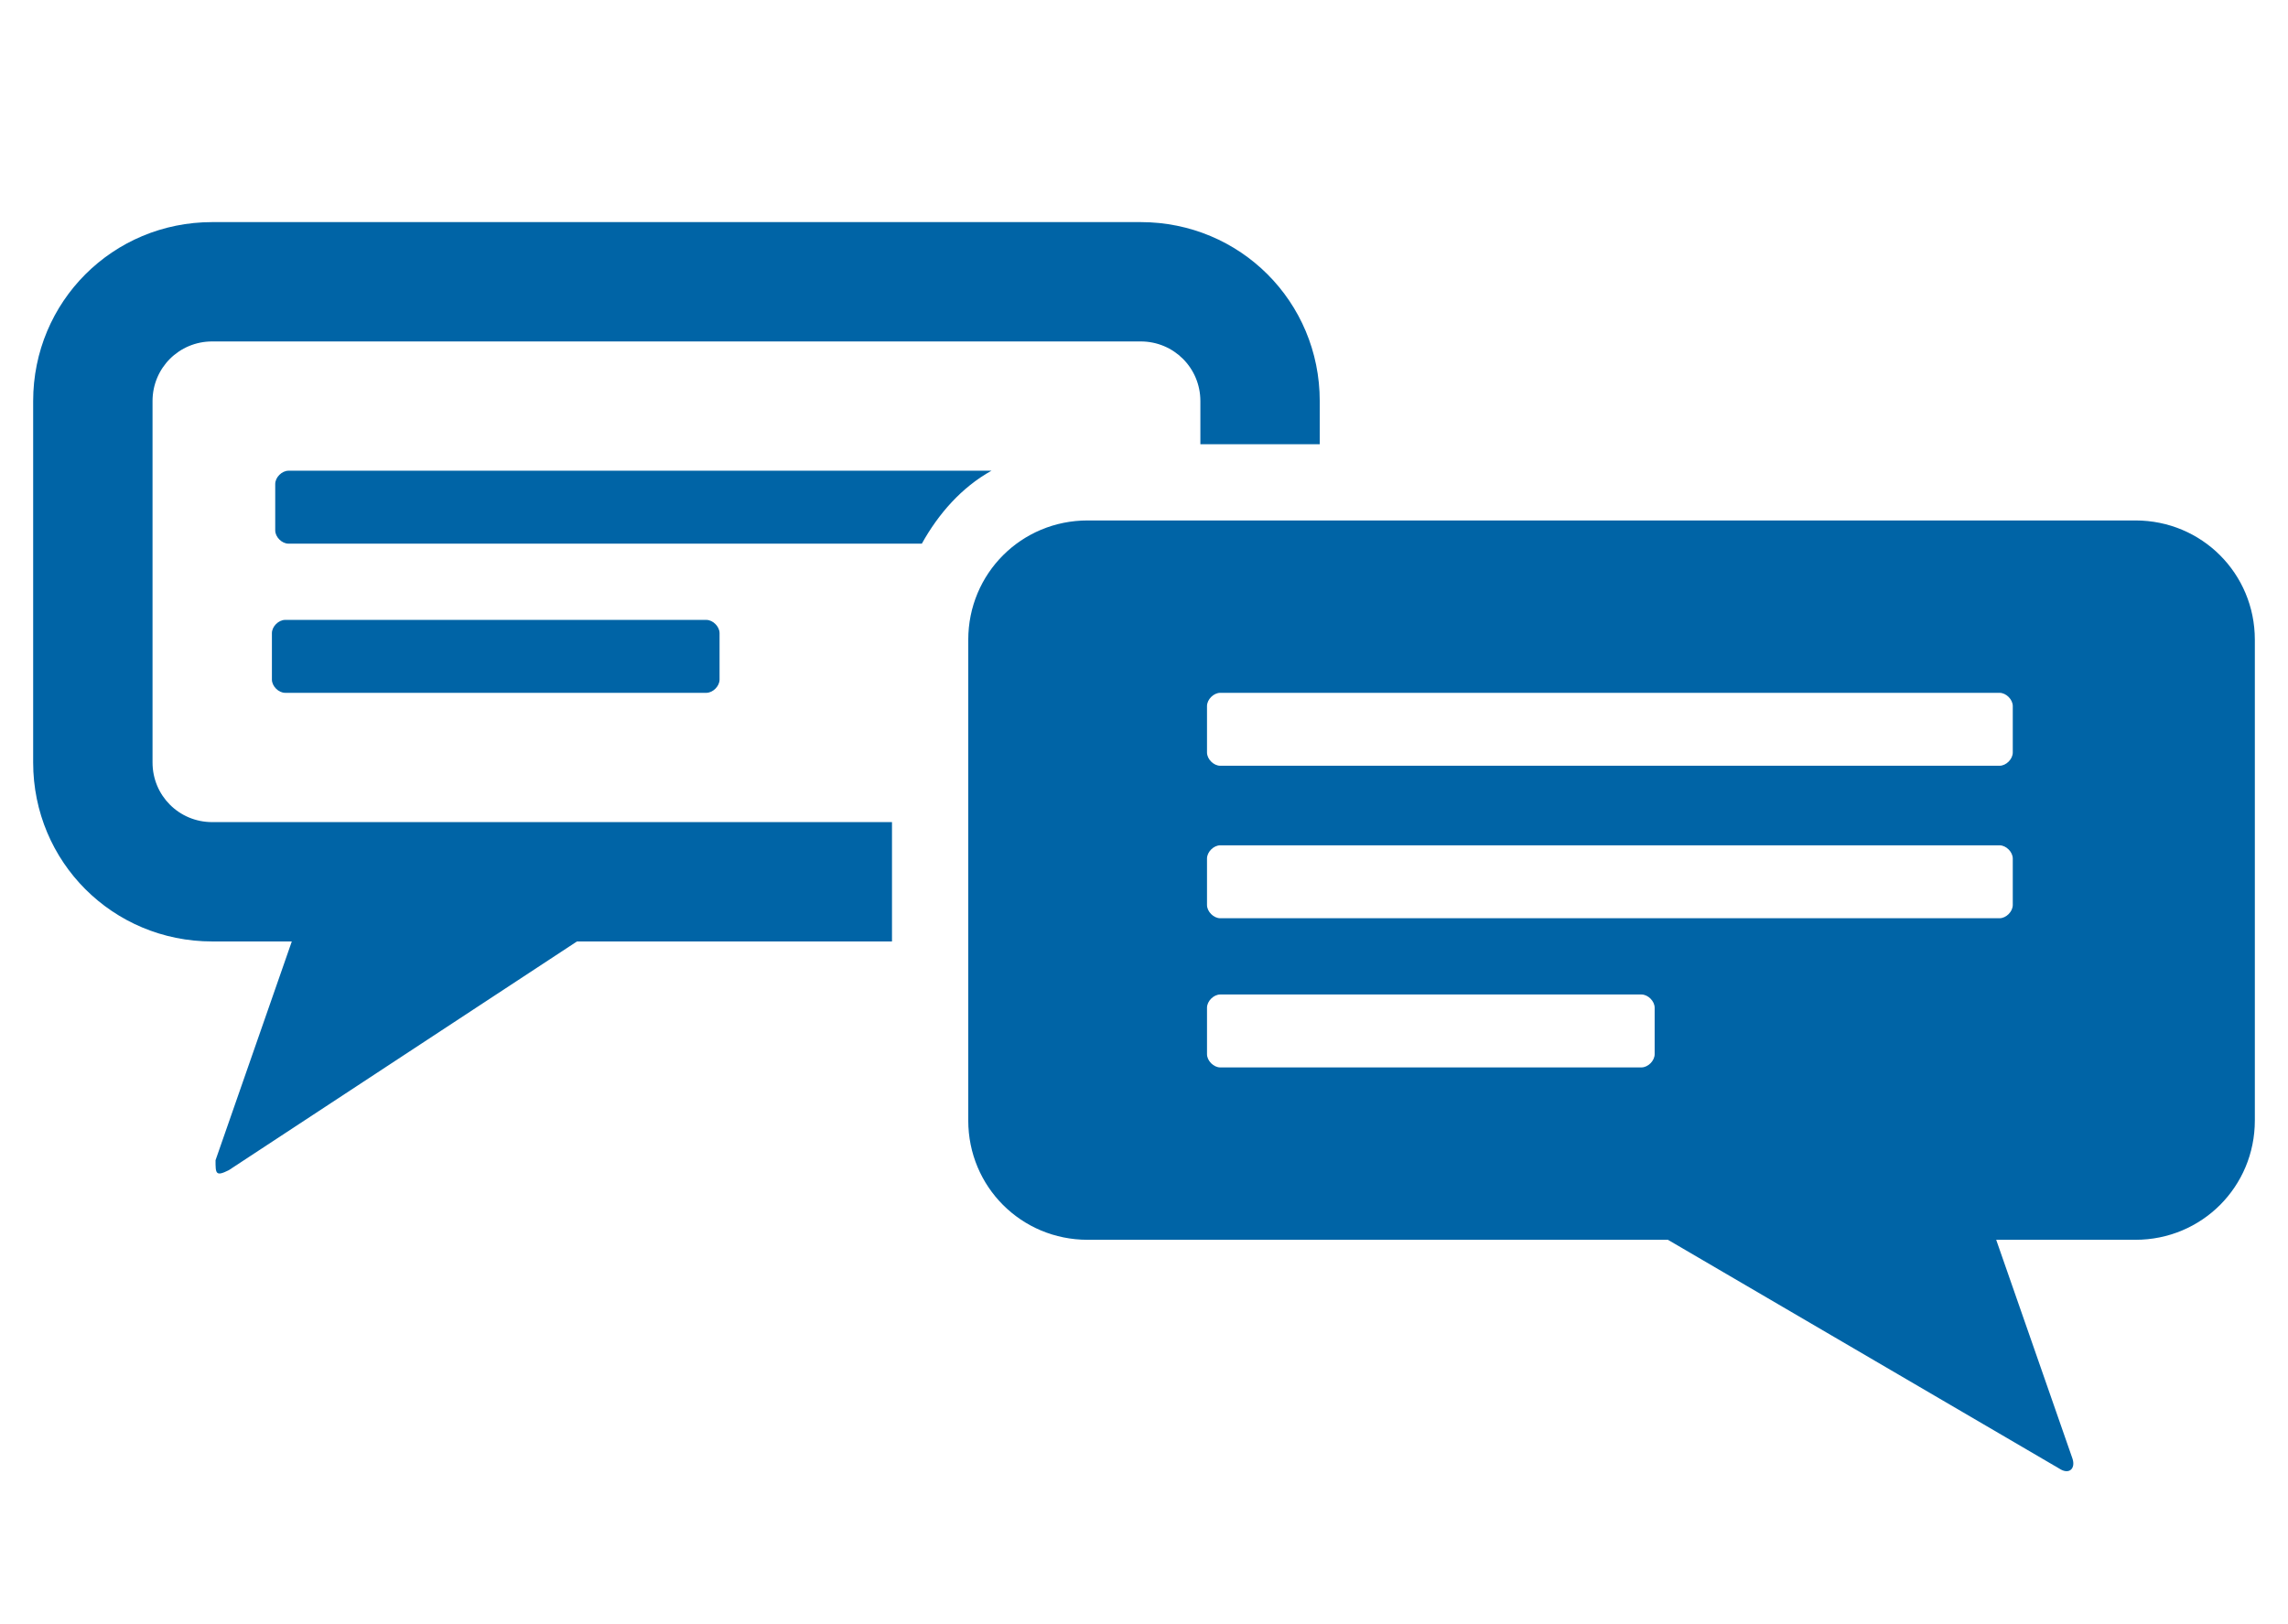 <svg id="Ebene_1" data-name="Ebene 1" xmlns="http://www.w3.org/2000/svg" version="1.1" viewBox="0 0 69 49">
  <defs>
    <style>
      .cls-1 {
        fill: #0064a6;
        stroke-width: 0px;
      }
    </style>
  </defs>
  <g id="Ebene_1-2" data-name="Ebene 1">
    <path class="cls-1" d="M26.9,24.8H6.4c-1,0-1.8-.8-1.8-1.8v-10.9c0-1,.8-1.8,1.8-1.8h28c1,0,1.8.8,1.8,1.8v1.3h3.6v-1.3c0-3-2.4-5.4-5.4-5.4H6.4c-3,0-5.4,2.4-5.4,5.4v10.9c0,3,2.4,5.4,5.4,5.4h2.4l-2.3,6.6c0,.4,0,.5.4.3l10.5-6.9h9.5v-3.6ZM29.2,19.3v14.5c0,2,1.6,3.6,3.6,3.6h17.5l11.8,6.9c.3.2.5,0,.4-.3l-2.3-6.6h4.2c2,0,3.6-1.6,3.6-3.6v-14.5c0-2-1.6-3.6-3.6-3.6h-31.6c-2,0-3.6,1.6-3.6,3.6ZM49.9,31.8c0,.2-.2.4-.4.4h-12.7c-.2,0-.4-.2-.4-.4v-1.4c0-.2.2-.4.4-.4h12.7c.2,0,.4.2.4.4v1.4ZM60.7,27.3c0,.2-.2.4-.4.4h-23.5c-.2,0-.4-.2-.4-.4v-1.4c0-.2.2-.4.4-.4h23.5c.2,0,.4.2.4.4v1.4ZM60.7,22.7c0,.2-.2.4-.4.4h-23.5c-.2,0-.4-.2-.4-.4v-1.4c0-.2.2-.4.4-.4h23.5c.2,0,.4.2.4.4v1.4ZM21.7,19.1v1.4c0,.2-.2.4-.4.4h-12.7c-.2,0-.4-.2-.4-.4v-1.4c0-.2.2-.4.4-.4h12.7c.2,0,.4.2.4.4ZM27.7,16.4H8.7c-.2,0-.4-.2-.4-.4v-1.4c0-.2.2-.4.4-.4h21.2c-.9.5-1.6,1.3-2.1,2.2h-.1Z"/>
  </g>
</svg>